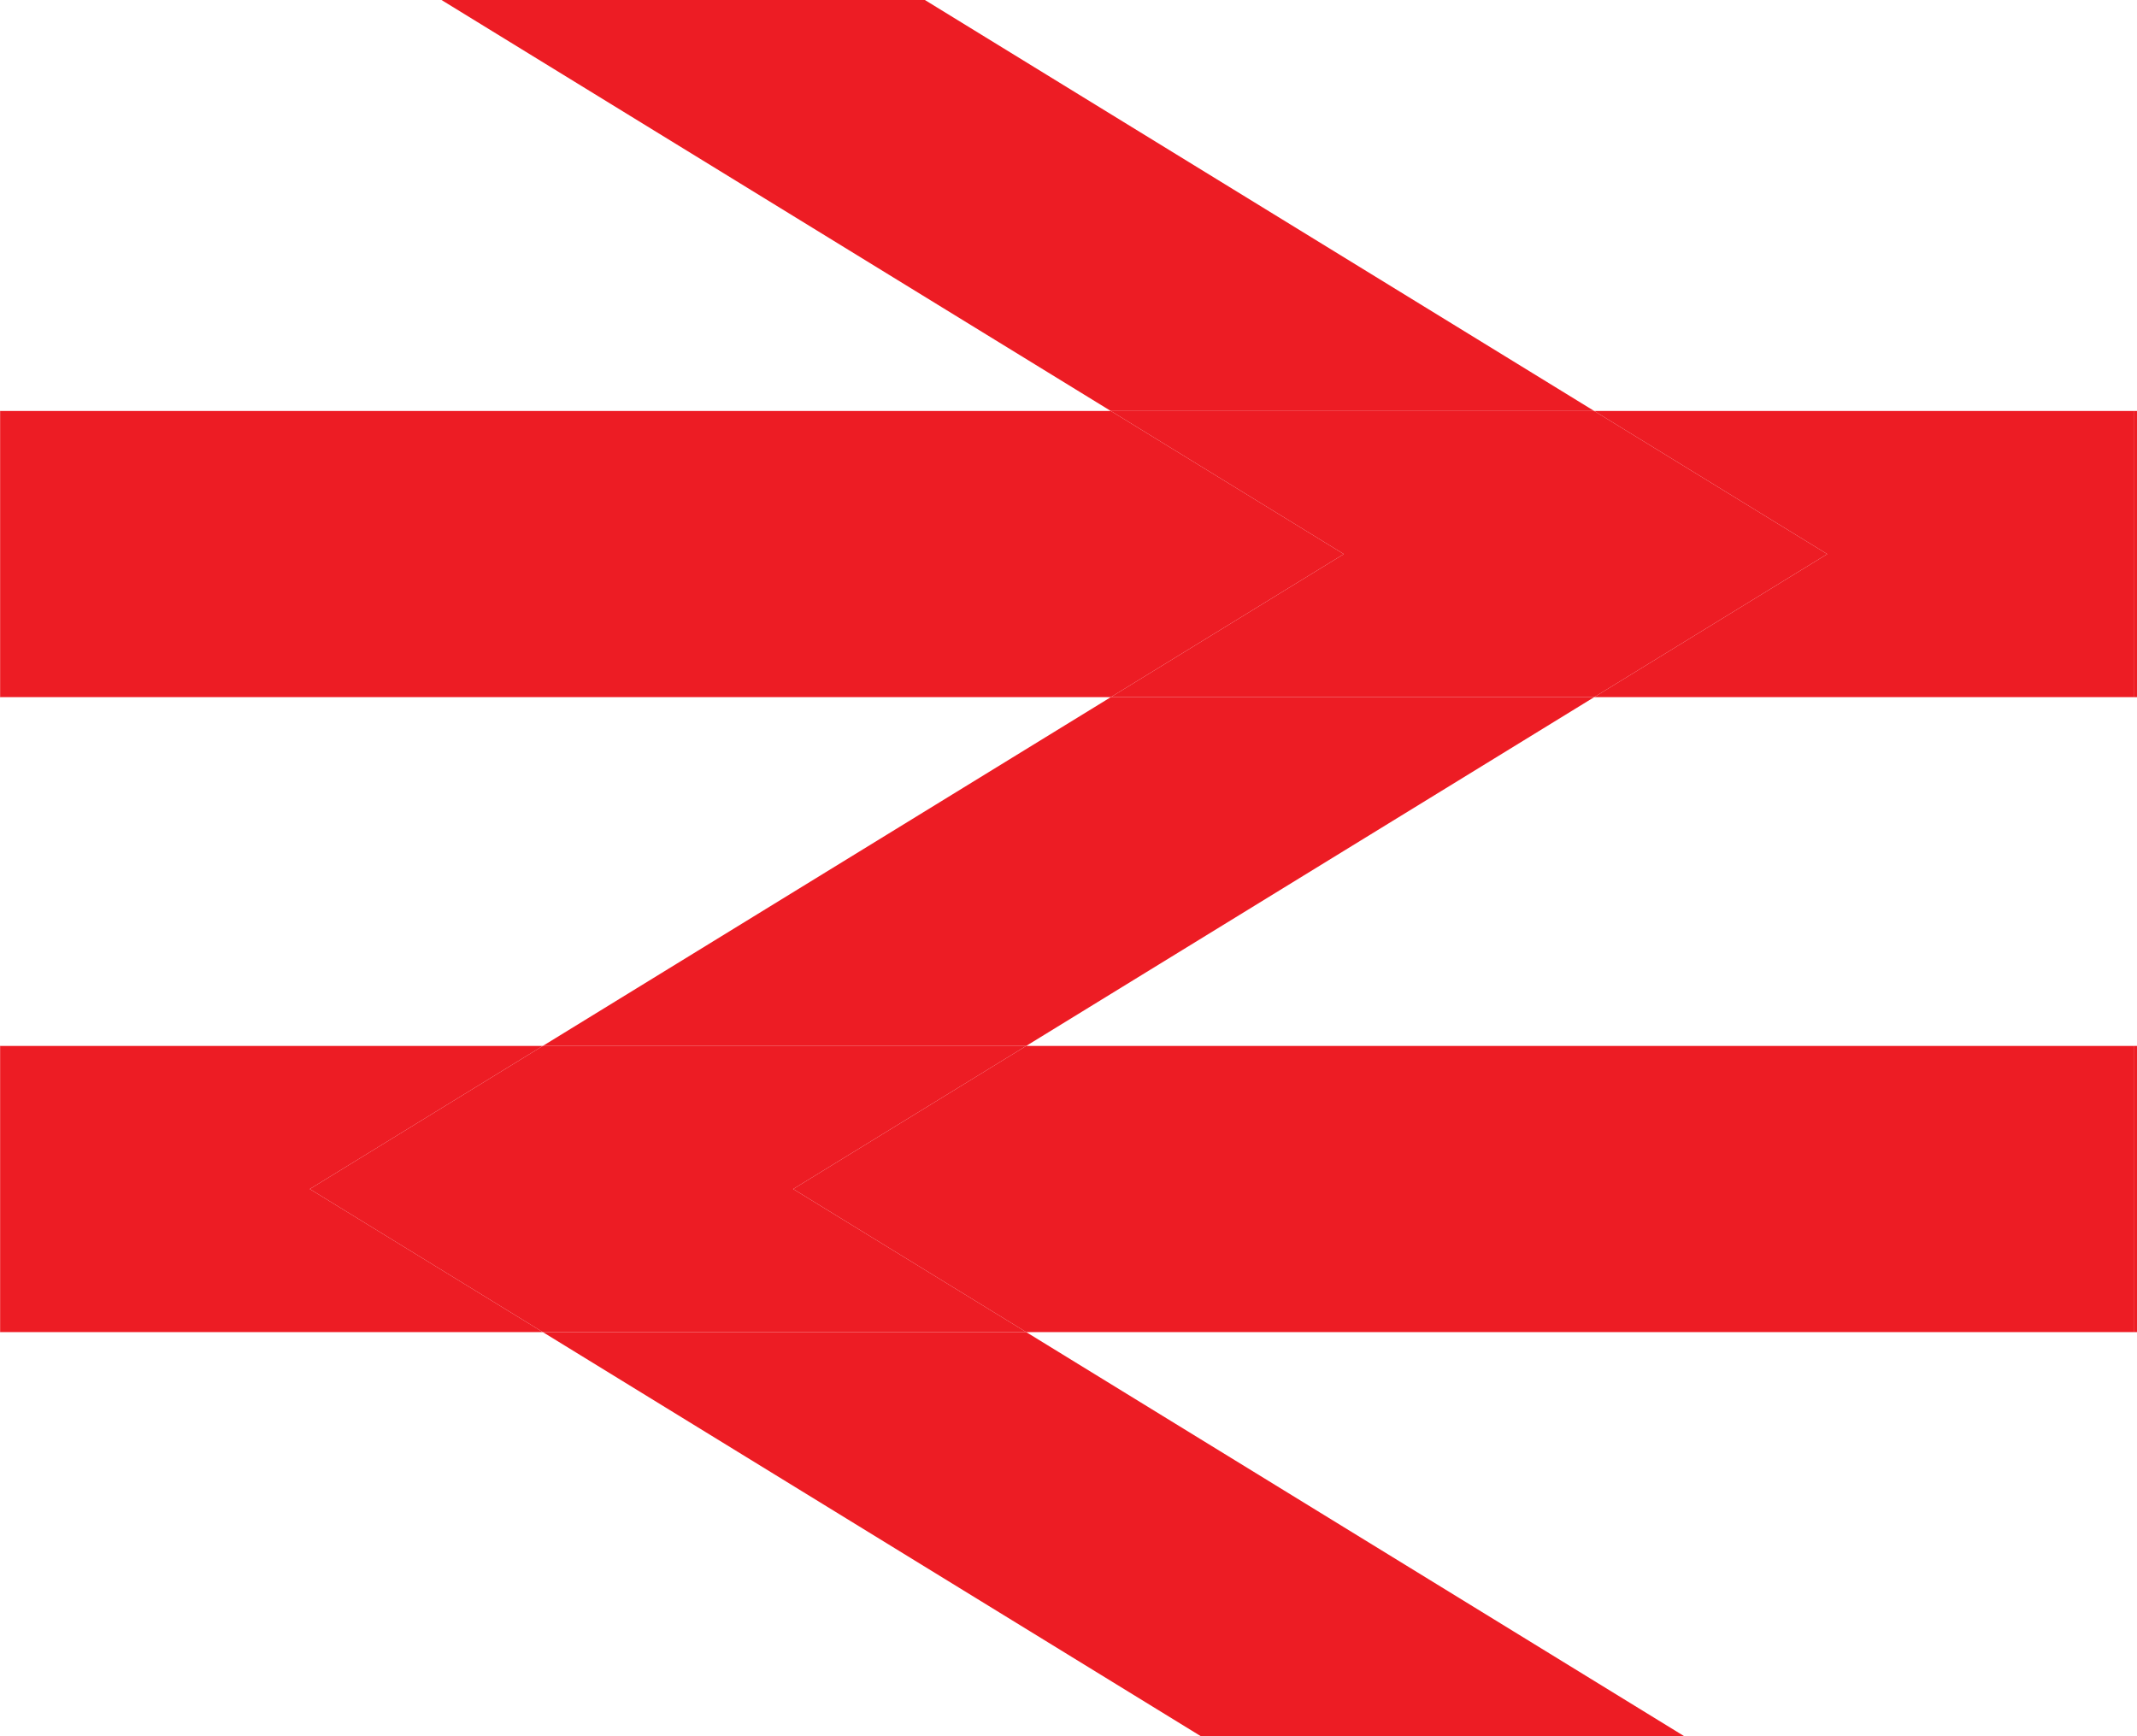 <svg id="Livello_1" data-name="Livello 1" xmlns="http://www.w3.org/2000/svg" viewBox="0 0 608 494"><polygon points="291.97 379.02 154.44 379.02 341.66 494 479.19 494 291.97 379.02" fill="#ed1c24"/><polygon points="453.56 116.93 263.14 0 125.61 0 316.03 116.93 453.56 116.93" fill="#ed1c24"/><polygon points="453.56 198.36 316.03 198.36 154.44 297.59 291.97 297.59 453.56 198.36" fill="#ed1c24"/><rect y="116.93" width="0.2" height="81.43" fill="#ed1c24"/><rect x="607.24" y="116.93" width="0.76" height="81.43" fill="#ed1c24"/><rect y="297.59" width="0.2" height="81.43" fill="#ed1c24"/><rect x="607.24" y="297.59" width="0.76" height="81.43" fill="#ed1c24"/><polygon points="382.33 157.65 316.03 116.93 0.2 116.93 0.2 198.36 316.03 198.36 382.33 157.65" fill="#ed1c24"/><polygon points="88.14 338.31 154.44 297.59 0.2 297.59 0.2 379.02 154.44 379.02 88.14 338.31" fill="#ed1c24"/><polygon points="519.87 157.65 453.56 198.36 607.24 198.36 607.24 116.93 453.56 116.93 519.87 157.65" fill="#ed1c24"/><polygon points="225.67 338.31 291.97 379.02 607.24 379.02 607.24 297.59 291.97 297.59 225.67 338.31" fill="#ed1c24"/><polygon points="291.97 297.59 154.44 297.59 88.14 338.31 154.44 379.02 291.97 379.02 225.67 338.31 291.97 297.59" fill="#ed1c24"/><polygon points="519.87 157.65 453.56 116.93 316.03 116.93 382.33 157.65 316.03 198.36 453.56 198.36 519.87 157.65" fill="#ed1c24"/></svg>